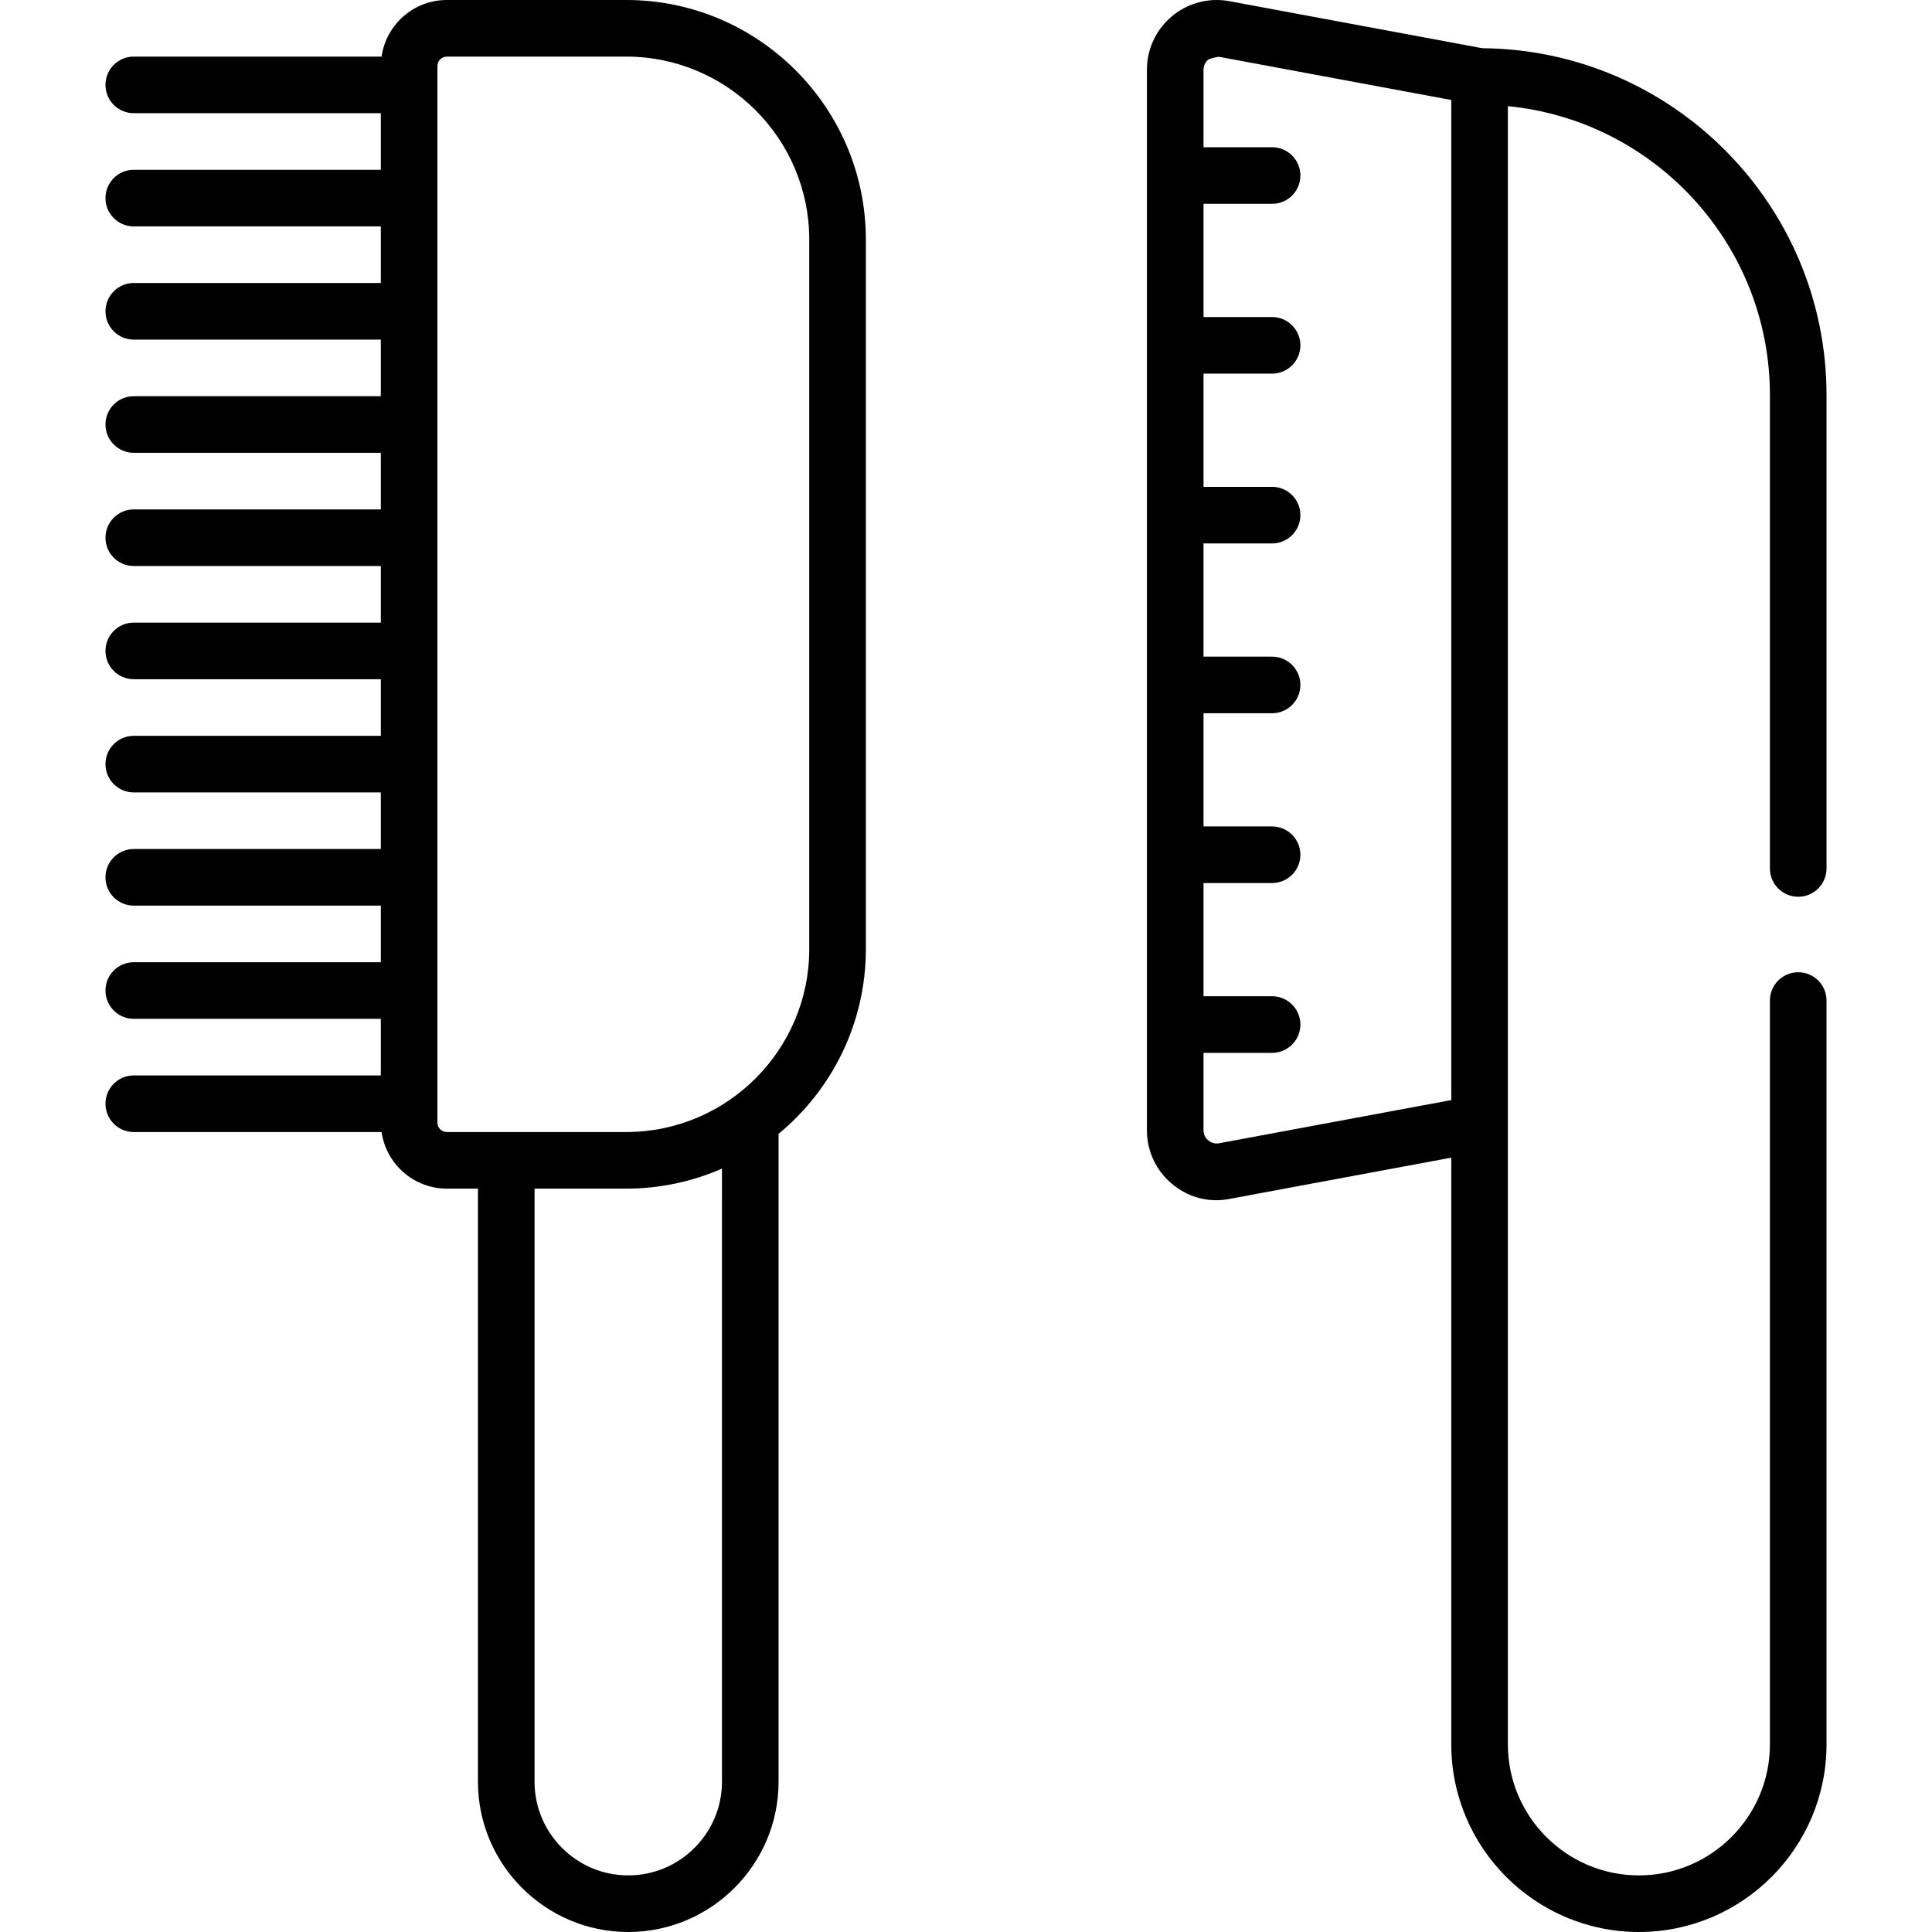 <svg id="Capa_1" enable-background="new 0 0 512 512" height="512" viewBox="0 0 512 512" width="512" xmlns="http://www.w3.org/2000/svg"><g><path d="m476.548 237.653c4.143 0 7.5-3.358 7.5-7.5v-125.441c0-50.449-40.844-91.533-91.201-91.933l-67.022-12.464c-5.42-1.009-10.965.435-15.207 3.961s-6.675 8.712-6.675 14.228v281.032c0 5.516 2.433 10.701 6.675 14.227 6.815 5.664 13.91 4.202 15.207 3.961l58.78-10.931v155.486c0 27.417 22.305 49.722 49.722 49.722 27.416 0 49.721-22.305 49.721-49.722v-197.126c0-4.142-3.357-7.5-7.5-7.5s-7.5 3.358-7.5 7.5v197.125c0 19.146-15.576 34.722-34.722 34.722s-34.721-15.576-34.721-34.722v-434.146c38.92 3.782 69.442 36.684 69.442 76.58v125.441c.001 4.142 3.358 7.5 7.501 7.5zm-91.943 53.882-61.522 11.441c-1.401.26-2.405-.358-2.877-.75s-1.263-1.263-1.263-2.691v-20.516h18.172c4.143 0 7.5-3.358 7.5-7.5s-3.357-7.5-7.5-7.5h-18.172v-30h18.172c4.143 0 7.5-3.358 7.5-7.5s-3.357-7.5-7.5-7.5h-18.172v-30h18.172c4.143 0 7.5-3.358 7.5-7.5s-3.357-7.5-7.5-7.5h-18.172v-30h18.172c4.143 0 7.5-3.358 7.5-7.5s-3.357-7.5-7.5-7.5h-18.172v-30h18.172c4.143 0 7.5-3.358 7.5-7.5s-3.357-7.5-7.5-7.5h-18.172v-30h18.172c4.143 0 7.5-3.358 7.5-7.5s-3.357-7.5-7.5-7.5h-18.172v-20.516c0-1.429.791-2.3 1.263-2.692.417-.347 2.639-.794 2.877-.75l61.522 11.441zm-218.643-291.535h-47.544c-8.798 0-16.081 6.534-17.3 15h-65.666c-4.143 0-7.5 3.358-7.5 7.5s3.357 7.5 7.5 7.5h65.466v15h-65.466c-4.143 0-7.5 3.358-7.5 7.5s3.357 7.5 7.5 7.5h65.466v15h-65.466c-4.143 0-7.5 3.358-7.5 7.5s3.357 7.5 7.5 7.5h65.466v15h-65.466c-4.143 0-7.5 3.358-7.5 7.5s3.357 7.5 7.5 7.5h65.466v15h-65.466c-4.143 0-7.5 3.358-7.5 7.5s3.357 7.5 7.5 7.5h65.466v15h-65.466c-4.143 0-7.5 3.358-7.5 7.5s3.357 7.5 7.5 7.5h65.466v15h-65.466c-4.143 0-7.5 3.358-7.5 7.5s3.357 7.5 7.5 7.5h65.466v15h-65.466c-4.143 0-7.5 3.358-7.5 7.5s3.357 7.5 7.5 7.5h65.466v15h-65.466c-4.143 0-7.5 3.358-7.5 7.5s3.357 7.5 7.5 7.5h65.466v15h-65.466c-4.143 0-7.5 3.358-7.5 7.5s3.357 7.5 7.5 7.5h65.666c1.22 8.466 8.502 15 17.3 15h8.242v157.16c0 21.968 17.868 39.84 39.83 39.84 21.968 0 39.84-17.872 39.84-39.84v-171.678c14.118-11.656 23.132-29.286 23.132-48.982v-188c0-35.014-28.486-63.5-63.5-63.5zm25.368 472.16c0 13.697-11.144 24.84-24.84 24.84-13.691 0-24.83-11.143-24.83-24.84v-157.16h24.302c9.016 0 17.593-1.901 25.368-5.304zm23.132-220.66c0 26.743-21.757 48.5-48.5 48.5h-47.544c-1.379 0-2.5-1.122-2.5-2.5v-280c0-1.378 1.121-2.5 2.5-2.5h47.544c26.743 0 48.5 21.757 48.5 48.5z"/></g></svg>